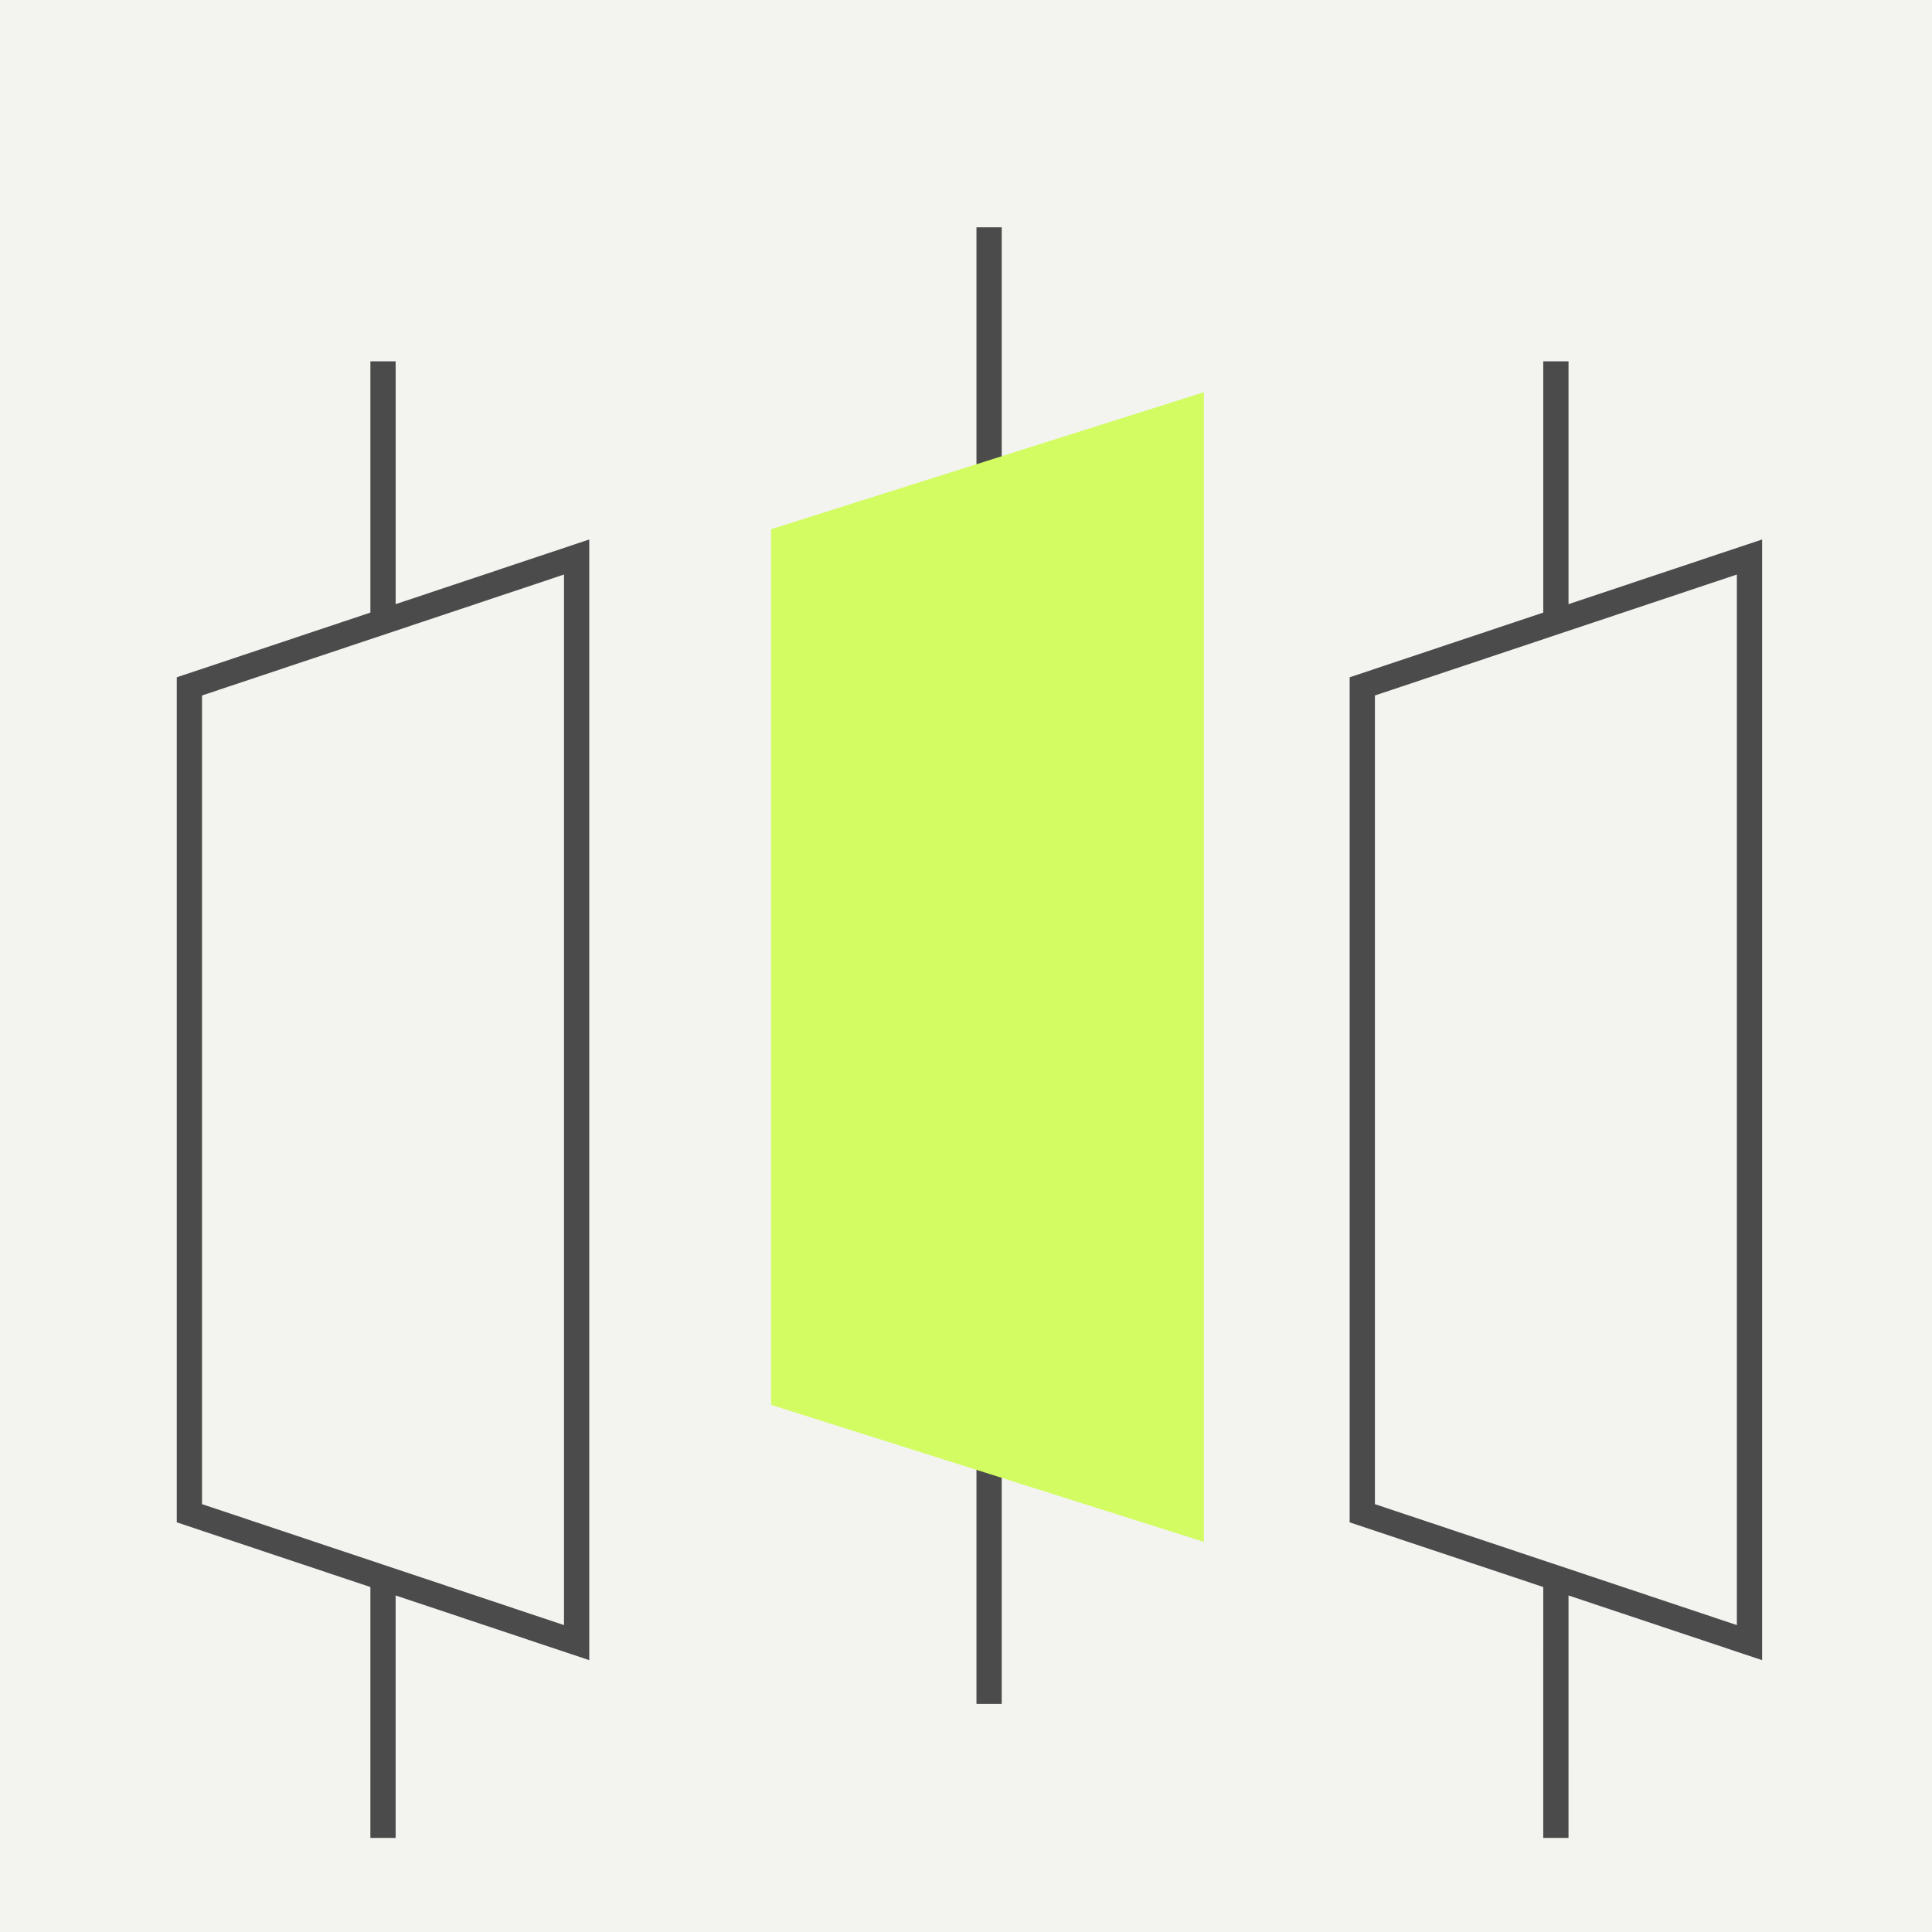 <svg width="153" height="153" viewBox="0 0 153 153" fill="none" xmlns="http://www.w3.org/2000/svg">
<g id="Group 359">
<rect id="Rectangle 593" width="153" height="153" fill="#F3F4F0"/>
<path id="Vector" d="M30.332 49.233L45.664 44.111V130.083L15 119.838V54.356L30.332 49.233ZM30.332 49.233C30.332 37.814 30.332 28.614 30.332 28.614M30.331 145.55C30.331 134.131 30.332 124.931 30.332 124.931" stroke="#4B4B4B" stroke-width="2"/>
<path id="Vector_2" d="M123.215 49.233L138.546 44.111V130.083L107.883 119.838V54.356L123.215 49.233ZM123.215 49.233C123.215 37.814 123.215 28.614 123.215 28.614M123.214 145.55C123.214 134.131 123.215 124.931 123.215 124.931" stroke="#4B4B4B" stroke-width="2"/>
<g id="Group 360">
<path id="Vector_3" d="M78.329 38.619L93.661 33.497V119.469L62.997 109.224V76.483V43.742L78.329 38.619ZM78.329 38.619C78.329 27.2 78.329 18 78.329 18M78.329 134.936C78.329 123.516 78.329 114.316 78.329 114.316" stroke="#4B4B4B" stroke-width="2"/>
<path id="Vector_4" d="M95.336 31.063V122.101L61.063 111.253V41.911L78.2 36.487L95.336 31.063Z" fill="#D2FC61"/>
</g>
</g>
</svg>

